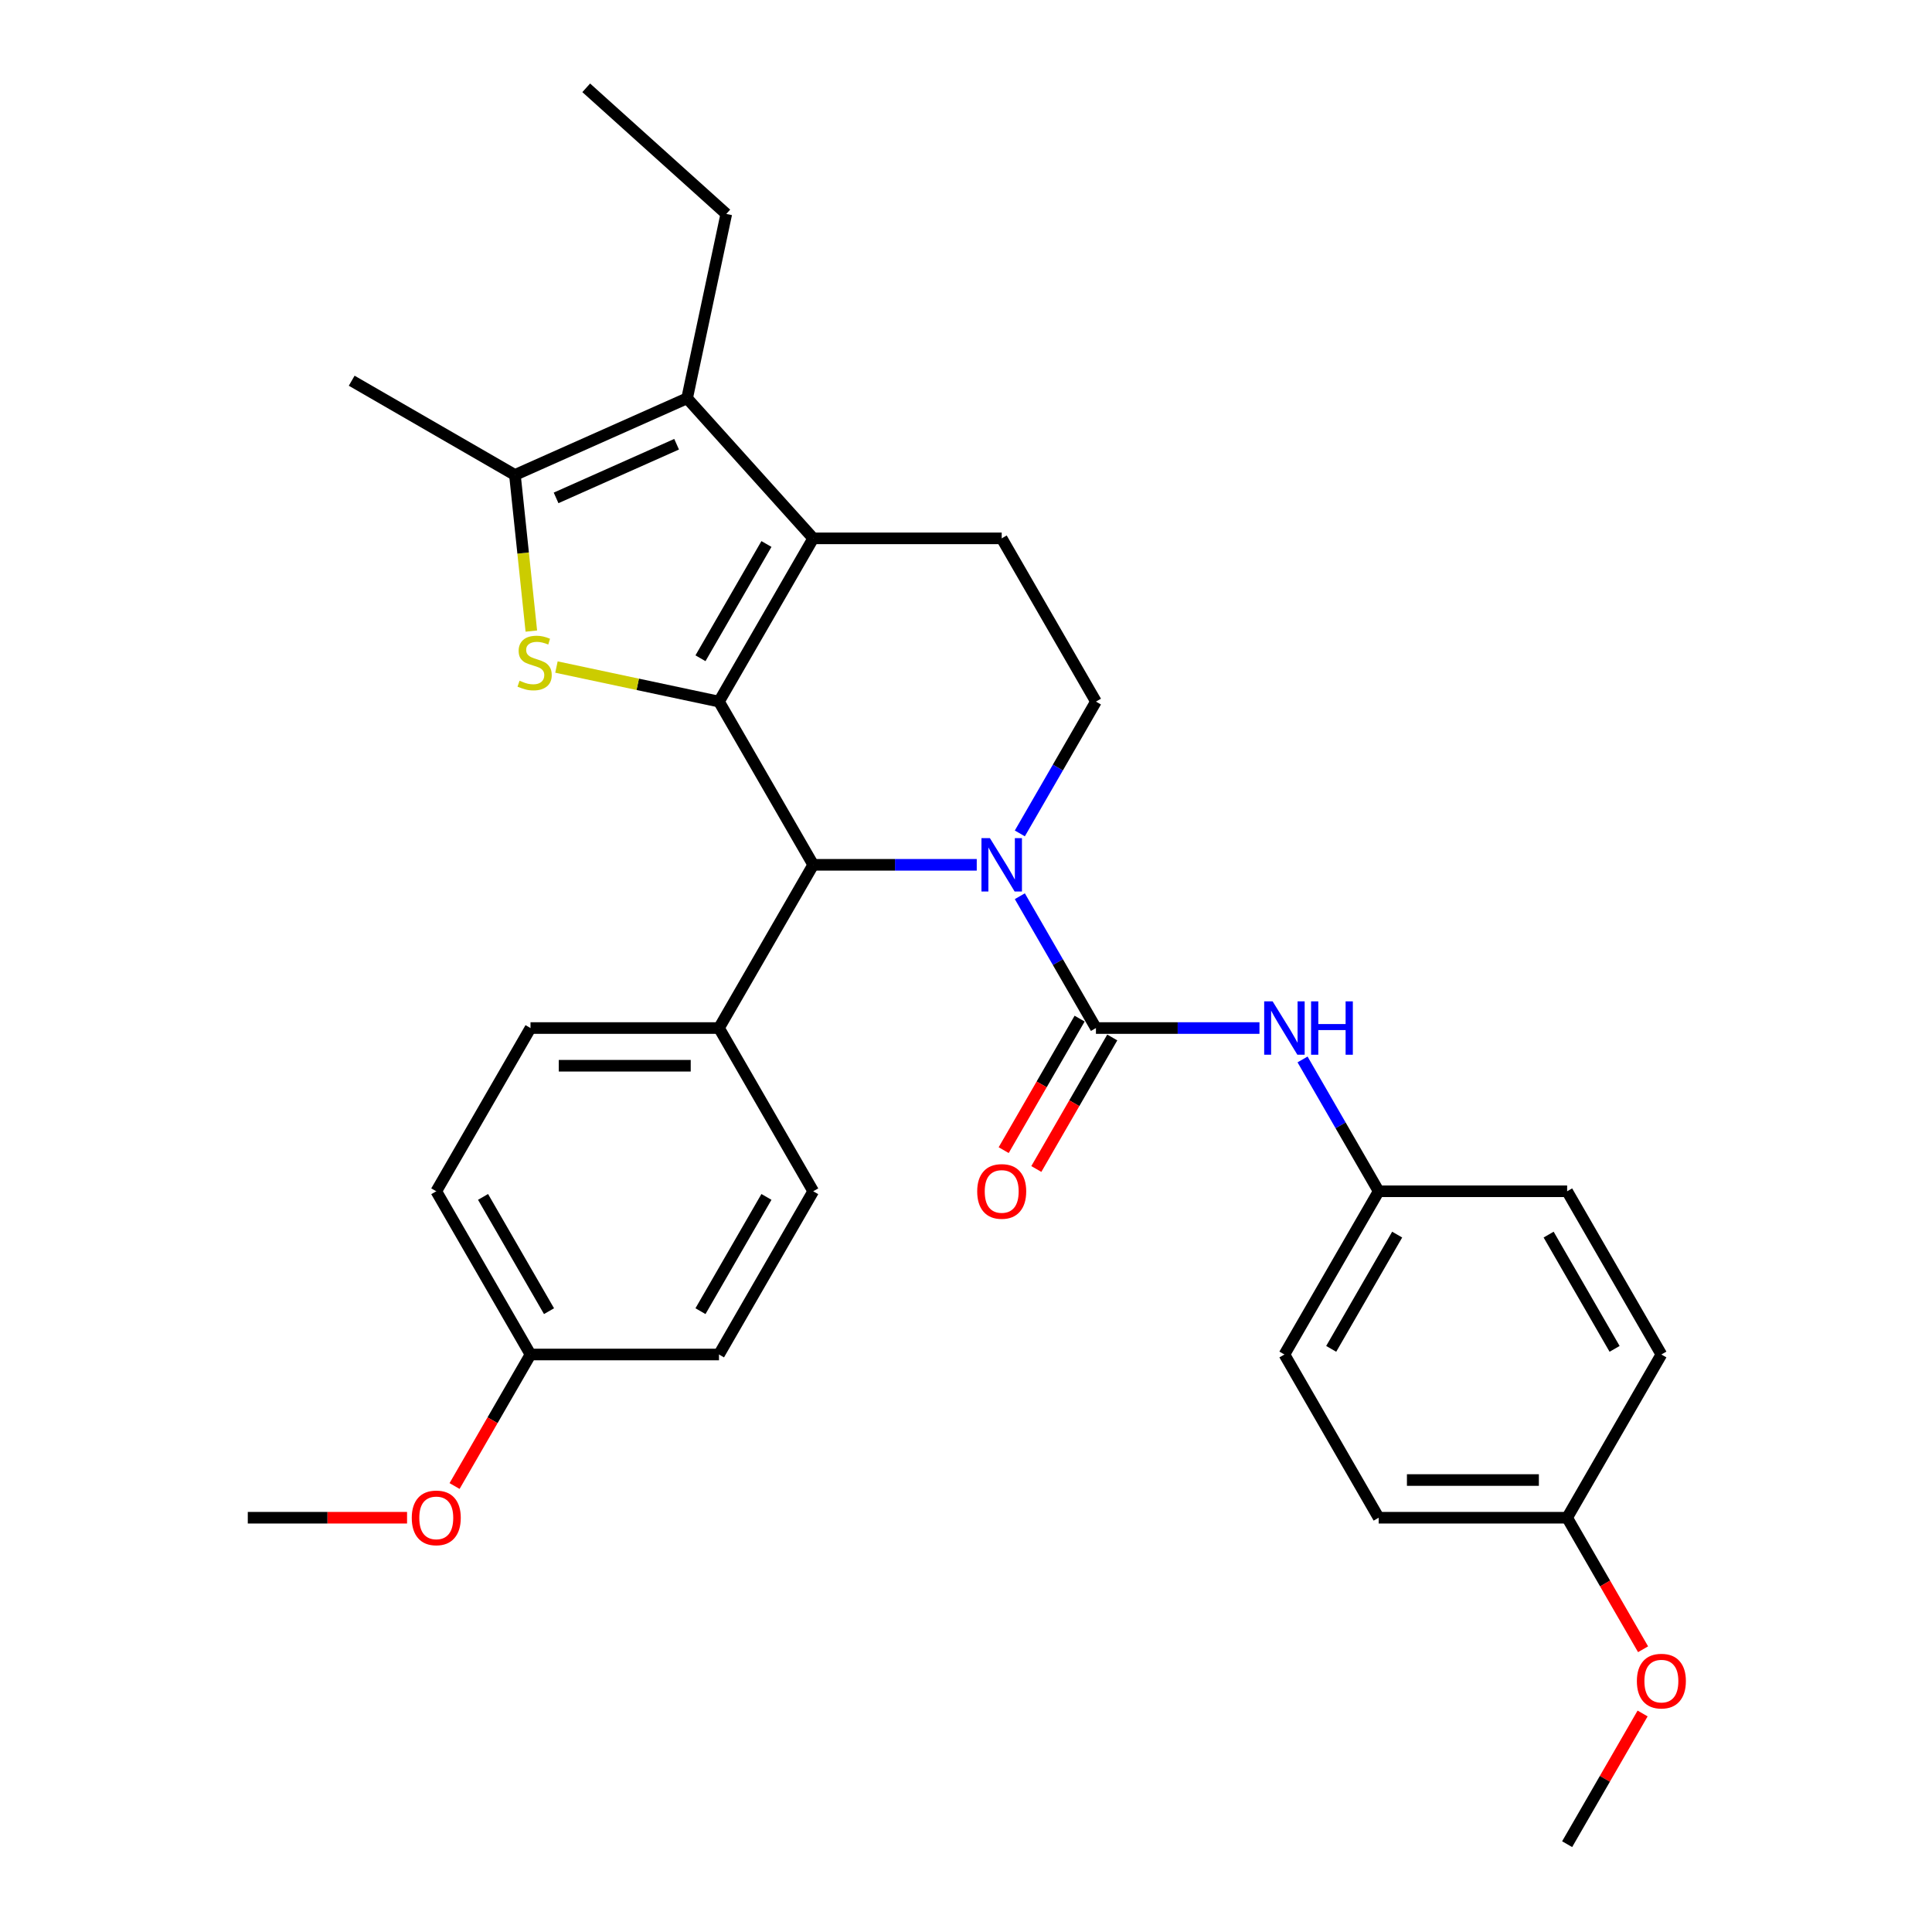 <?xml version='1.0' encoding='iso-8859-1'?>
<svg version='1.1' baseProfile='full'
              xmlns='http://www.w3.org/2000/svg'
                      xmlns:rdkit='http://www.rdkit.org/xml'
                      xmlns:xlink='http://www.w3.org/1999/xlink'
                  xml:space='preserve'
width='1000px' height='1000px' viewBox='0 0 1000 1000'>
<!-- END OF HEADER -->
<rect style='opacity:1.0;fill:#FFFFFF;stroke:none' width='1000' height='1000' x='0' y='0'> </rect>
<path class='bond-0' d='M 372.146,363.142 L 420.924,278.655' style='fill:none;fill-rule:evenodd;stroke:#000000;stroke-width:6px;stroke-linecap:butt;stroke-linejoin:miter;stroke-opacity:1' />
<path class='bond-0' d='M 362.565,340.713 L 396.71,281.573' style='fill:none;fill-rule:evenodd;stroke:#000000;stroke-width:6px;stroke-linecap:butt;stroke-linejoin:miter;stroke-opacity:1' />
<path class='bond-2' d='M 372.146,363.142 L 330.082,354.201' style='fill:none;fill-rule:evenodd;stroke:#000000;stroke-width:6px;stroke-linecap:butt;stroke-linejoin:miter;stroke-opacity:1' />
<path class='bond-2' d='M 330.082,354.201 L 288.018,345.26' style='fill:none;fill-rule:evenodd;stroke:#CCCC00;stroke-width:6px;stroke-linecap:butt;stroke-linejoin:miter;stroke-opacity:1' />
<path class='bond-4' d='M 372.146,363.142 L 420.924,447.628' style='fill:none;fill-rule:evenodd;stroke:#000000;stroke-width:6px;stroke-linecap:butt;stroke-linejoin:miter;stroke-opacity:1' />
<path class='bond-5' d='M 420.924,278.655 L 355.646,206.157' style='fill:none;fill-rule:evenodd;stroke:#000000;stroke-width:6px;stroke-linecap:butt;stroke-linejoin:miter;stroke-opacity:1' />
<path class='bond-9' d='M 420.924,278.655 L 518.48,278.655' style='fill:none;fill-rule:evenodd;stroke:#000000;stroke-width:6px;stroke-linecap:butt;stroke-linejoin:miter;stroke-opacity:1' />
<path class='bond-1' d='M 505.564,447.628 L 463.244,447.628' style='fill:none;fill-rule:evenodd;stroke:#0000FF;stroke-width:6px;stroke-linecap:butt;stroke-linejoin:miter;stroke-opacity:1' />
<path class='bond-1' d='M 463.244,447.628 L 420.924,447.628' style='fill:none;fill-rule:evenodd;stroke:#000000;stroke-width:6px;stroke-linecap:butt;stroke-linejoin:miter;stroke-opacity:1' />
<path class='bond-3' d='M 527.864,463.881 L 547.561,497.998' style='fill:none;fill-rule:evenodd;stroke:#0000FF;stroke-width:6px;stroke-linecap:butt;stroke-linejoin:miter;stroke-opacity:1' />
<path class='bond-3' d='M 547.561,497.998 L 567.258,532.114' style='fill:none;fill-rule:evenodd;stroke:#000000;stroke-width:6px;stroke-linecap:butt;stroke-linejoin:miter;stroke-opacity:1' />
<path class='bond-8' d='M 527.864,431.375 L 547.561,397.258' style='fill:none;fill-rule:evenodd;stroke:#0000FF;stroke-width:6px;stroke-linecap:butt;stroke-linejoin:miter;stroke-opacity:1' />
<path class='bond-8' d='M 547.561,397.258 L 567.258,363.142' style='fill:none;fill-rule:evenodd;stroke:#000000;stroke-width:6px;stroke-linecap:butt;stroke-linejoin:miter;stroke-opacity:1' />
<path class='bond-6' d='M 275.017,326.645 L 270.77,286.241' style='fill:none;fill-rule:evenodd;stroke:#CCCC00;stroke-width:6px;stroke-linecap:butt;stroke-linejoin:miter;stroke-opacity:1' />
<path class='bond-6' d='M 270.77,286.241 L 266.524,245.837' style='fill:none;fill-rule:evenodd;stroke:#000000;stroke-width:6px;stroke-linecap:butt;stroke-linejoin:miter;stroke-opacity:1' />
<path class='bond-7' d='M 567.258,532.114 L 609.578,532.114' style='fill:none;fill-rule:evenodd;stroke:#000000;stroke-width:6px;stroke-linecap:butt;stroke-linejoin:miter;stroke-opacity:1' />
<path class='bond-7' d='M 609.578,532.114 L 651.898,532.114' style='fill:none;fill-rule:evenodd;stroke:#0000FF;stroke-width:6px;stroke-linecap:butt;stroke-linejoin:miter;stroke-opacity:1' />
<path class='bond-11' d='M 558.81,527.236 L 539.157,561.275' style='fill:none;fill-rule:evenodd;stroke:#000000;stroke-width:6px;stroke-linecap:butt;stroke-linejoin:miter;stroke-opacity:1' />
<path class='bond-11' d='M 539.157,561.275 L 519.505,595.314' style='fill:none;fill-rule:evenodd;stroke:#FF0000;stroke-width:6px;stroke-linecap:butt;stroke-linejoin:miter;stroke-opacity:1' />
<path class='bond-11' d='M 575.707,536.992 L 556.055,571.031' style='fill:none;fill-rule:evenodd;stroke:#000000;stroke-width:6px;stroke-linecap:butt;stroke-linejoin:miter;stroke-opacity:1' />
<path class='bond-11' d='M 556.055,571.031 L 536.402,605.069' style='fill:none;fill-rule:evenodd;stroke:#FF0000;stroke-width:6px;stroke-linecap:butt;stroke-linejoin:miter;stroke-opacity:1' />
<path class='bond-10' d='M 420.924,447.628 L 372.146,532.114' style='fill:none;fill-rule:evenodd;stroke:#000000;stroke-width:6px;stroke-linecap:butt;stroke-linejoin:miter;stroke-opacity:1' />
<path class='bond-17' d='M 355.646,206.157 L 375.929,110.732' style='fill:none;fill-rule:evenodd;stroke:#000000;stroke-width:6px;stroke-linecap:butt;stroke-linejoin:miter;stroke-opacity:1' />
<path class='bond-30' d='M 355.646,206.157 L 266.524,245.837' style='fill:none;fill-rule:evenodd;stroke:#000000;stroke-width:6px;stroke-linecap:butt;stroke-linejoin:miter;stroke-opacity:1' />
<path class='bond-30' d='M 350.213,229.933 L 287.828,257.709' style='fill:none;fill-rule:evenodd;stroke:#000000;stroke-width:6px;stroke-linecap:butt;stroke-linejoin:miter;stroke-opacity:1' />
<path class='bond-20' d='M 266.524,245.837 L 182.037,197.059' style='fill:none;fill-rule:evenodd;stroke:#000000;stroke-width:6px;stroke-linecap:butt;stroke-linejoin:miter;stroke-opacity:1' />
<path class='bond-12' d='M 674.198,548.367 L 693.895,582.484' style='fill:none;fill-rule:evenodd;stroke:#0000FF;stroke-width:6px;stroke-linecap:butt;stroke-linejoin:miter;stroke-opacity:1' />
<path class='bond-12' d='M 693.895,582.484 L 713.593,616.6' style='fill:none;fill-rule:evenodd;stroke:#000000;stroke-width:6px;stroke-linecap:butt;stroke-linejoin:miter;stroke-opacity:1' />
<path class='bond-31' d='M 567.258,363.142 L 518.48,278.655' style='fill:none;fill-rule:evenodd;stroke:#000000;stroke-width:6px;stroke-linecap:butt;stroke-linejoin:miter;stroke-opacity:1' />
<path class='bond-13' d='M 372.146,532.114 L 274.589,532.114' style='fill:none;fill-rule:evenodd;stroke:#000000;stroke-width:6px;stroke-linecap:butt;stroke-linejoin:miter;stroke-opacity:1' />
<path class='bond-13' d='M 357.512,551.625 L 289.223,551.625' style='fill:none;fill-rule:evenodd;stroke:#000000;stroke-width:6px;stroke-linecap:butt;stroke-linejoin:miter;stroke-opacity:1' />
<path class='bond-14' d='M 372.146,532.114 L 420.924,616.6' style='fill:none;fill-rule:evenodd;stroke:#000000;stroke-width:6px;stroke-linecap:butt;stroke-linejoin:miter;stroke-opacity:1' />
<path class='bond-21' d='M 713.593,616.6 L 811.149,616.6' style='fill:none;fill-rule:evenodd;stroke:#000000;stroke-width:6px;stroke-linecap:butt;stroke-linejoin:miter;stroke-opacity:1' />
<path class='bond-22' d='M 713.593,616.6 L 664.814,701.087' style='fill:none;fill-rule:evenodd;stroke:#000000;stroke-width:6px;stroke-linecap:butt;stroke-linejoin:miter;stroke-opacity:1' />
<path class='bond-22' d='M 723.173,639.029 L 689.028,698.169' style='fill:none;fill-rule:evenodd;stroke:#000000;stroke-width:6px;stroke-linecap:butt;stroke-linejoin:miter;stroke-opacity:1' />
<path class='bond-19' d='M 274.589,532.114 L 225.811,616.6' style='fill:none;fill-rule:evenodd;stroke:#000000;stroke-width:6px;stroke-linecap:butt;stroke-linejoin:miter;stroke-opacity:1' />
<path class='bond-18' d='M 420.924,616.6 L 372.146,701.087' style='fill:none;fill-rule:evenodd;stroke:#000000;stroke-width:6px;stroke-linecap:butt;stroke-linejoin:miter;stroke-opacity:1' />
<path class='bond-18' d='M 396.71,619.518 L 362.565,678.658' style='fill:none;fill-rule:evenodd;stroke:#000000;stroke-width:6px;stroke-linecap:butt;stroke-linejoin:miter;stroke-opacity:1' />
<path class='bond-15' d='M 274.589,701.087 L 372.146,701.087' style='fill:none;fill-rule:evenodd;stroke:#000000;stroke-width:6px;stroke-linecap:butt;stroke-linejoin:miter;stroke-opacity:1' />
<path class='bond-25' d='M 274.589,701.087 L 254.937,735.125' style='fill:none;fill-rule:evenodd;stroke:#000000;stroke-width:6px;stroke-linecap:butt;stroke-linejoin:miter;stroke-opacity:1' />
<path class='bond-25' d='M 254.937,735.125 L 235.285,769.164' style='fill:none;fill-rule:evenodd;stroke:#FF0000;stroke-width:6px;stroke-linecap:butt;stroke-linejoin:miter;stroke-opacity:1' />
<path class='bond-32' d='M 274.589,701.087 L 225.811,616.6' style='fill:none;fill-rule:evenodd;stroke:#000000;stroke-width:6px;stroke-linecap:butt;stroke-linejoin:miter;stroke-opacity:1' />
<path class='bond-32' d='M 284.17,678.658 L 250.025,619.518' style='fill:none;fill-rule:evenodd;stroke:#000000;stroke-width:6px;stroke-linecap:butt;stroke-linejoin:miter;stroke-opacity:1' />
<path class='bond-16' d='M 811.149,785.573 L 713.593,785.573' style='fill:none;fill-rule:evenodd;stroke:#000000;stroke-width:6px;stroke-linecap:butt;stroke-linejoin:miter;stroke-opacity:1' />
<path class='bond-16' d='M 796.516,766.062 L 728.226,766.062' style='fill:none;fill-rule:evenodd;stroke:#000000;stroke-width:6px;stroke-linecap:butt;stroke-linejoin:miter;stroke-opacity:1' />
<path class='bond-26' d='M 811.149,785.573 L 830.801,819.612' style='fill:none;fill-rule:evenodd;stroke:#000000;stroke-width:6px;stroke-linecap:butt;stroke-linejoin:miter;stroke-opacity:1' />
<path class='bond-26' d='M 830.801,819.612 L 850.453,853.65' style='fill:none;fill-rule:evenodd;stroke:#FF0000;stroke-width:6px;stroke-linecap:butt;stroke-linejoin:miter;stroke-opacity:1' />
<path class='bond-33' d='M 811.149,785.573 L 859.927,701.087' style='fill:none;fill-rule:evenodd;stroke:#000000;stroke-width:6px;stroke-linecap:butt;stroke-linejoin:miter;stroke-opacity:1' />
<path class='bond-29' d='M 375.929,110.732 L 303.43,45.455' style='fill:none;fill-rule:evenodd;stroke:#000000;stroke-width:6px;stroke-linecap:butt;stroke-linejoin:miter;stroke-opacity:1' />
<path class='bond-23' d='M 811.149,616.6 L 859.927,701.087' style='fill:none;fill-rule:evenodd;stroke:#000000;stroke-width:6px;stroke-linecap:butt;stroke-linejoin:miter;stroke-opacity:1' />
<path class='bond-23' d='M 801.568,639.029 L 835.713,698.169' style='fill:none;fill-rule:evenodd;stroke:#000000;stroke-width:6px;stroke-linecap:butt;stroke-linejoin:miter;stroke-opacity:1' />
<path class='bond-24' d='M 664.814,701.087 L 713.593,785.573' style='fill:none;fill-rule:evenodd;stroke:#000000;stroke-width:6px;stroke-linecap:butt;stroke-linejoin:miter;stroke-opacity:1' />
<path class='bond-27' d='M 210.69,785.573 L 169.472,785.573' style='fill:none;fill-rule:evenodd;stroke:#FF0000;stroke-width:6px;stroke-linecap:butt;stroke-linejoin:miter;stroke-opacity:1' />
<path class='bond-27' d='M 169.472,785.573 L 128.255,785.573' style='fill:none;fill-rule:evenodd;stroke:#000000;stroke-width:6px;stroke-linecap:butt;stroke-linejoin:miter;stroke-opacity:1' />
<path class='bond-28' d='M 850.206,886.897 L 830.677,920.721' style='fill:none;fill-rule:evenodd;stroke:#FF0000;stroke-width:6px;stroke-linecap:butt;stroke-linejoin:miter;stroke-opacity:1' />
<path class='bond-28' d='M 830.677,920.721 L 811.149,954.545' style='fill:none;fill-rule:evenodd;stroke:#000000;stroke-width:6px;stroke-linecap:butt;stroke-linejoin:miter;stroke-opacity:1' />
<path  class='atom-2' d='M 512.373 433.814
L 521.426 448.447
Q 522.324 449.891, 523.768 452.506
Q 525.211 455.12, 525.289 455.276
L 525.289 433.814
L 528.958 433.814
L 528.958 461.442
L 525.172 461.442
L 515.456 445.443
Q 514.324 443.57, 513.114 441.423
Q 511.944 439.277, 511.593 438.614
L 511.593 461.442
L 508.002 461.442
L 508.002 433.814
L 512.373 433.814
' fill='#0000FF'/>
<path  class='atom-3' d='M 268.917 352.341
Q 269.229 352.458, 270.516 353.004
Q 271.804 353.551, 273.209 353.902
Q 274.653 354.214, 276.058 354.214
Q 278.672 354.214, 280.194 352.965
Q 281.716 351.678, 281.716 349.453
Q 281.716 347.932, 280.935 346.995
Q 280.194 346.058, 279.023 345.551
Q 277.853 345.044, 275.902 344.459
Q 273.443 343.717, 271.96 343.015
Q 270.516 342.312, 269.463 340.829
Q 268.448 339.347, 268.448 336.849
Q 268.448 333.376, 270.79 331.23
Q 273.17 329.084, 277.853 329.084
Q 281.053 329.084, 284.682 330.606
L 283.784 333.61
Q 280.467 332.244, 277.97 332.244
Q 275.277 332.244, 273.794 333.376
Q 272.311 334.469, 272.35 336.381
Q 272.35 337.864, 273.092 338.761
Q 273.872 339.659, 274.965 340.166
Q 276.097 340.673, 277.97 341.259
Q 280.467 342.039, 281.95 342.82
Q 283.433 343.6, 284.487 345.2
Q 285.579 346.761, 285.579 349.453
Q 285.579 353.278, 283.004 355.346
Q 280.467 357.375, 276.214 357.375
Q 273.755 357.375, 271.882 356.829
Q 270.048 356.321, 267.863 355.424
L 268.917 352.341
' fill='#CCCC00'/>
<path  class='atom-8' d='M 658.707 518.3
L 667.761 532.934
Q 668.658 534.377, 670.102 536.992
Q 671.546 539.607, 671.624 539.763
L 671.624 518.3
L 675.292 518.3
L 675.292 545.928
L 671.507 545.928
L 661.79 529.929
Q 660.659 528.056, 659.449 525.91
Q 658.278 523.763, 657.927 523.1
L 657.927 545.928
L 654.337 545.928
L 654.337 518.3
L 658.707 518.3
' fill='#0000FF'/>
<path  class='atom-8' d='M 678.609 518.3
L 682.355 518.3
L 682.355 530.046
L 696.481 530.046
L 696.481 518.3
L 700.227 518.3
L 700.227 545.928
L 696.481 545.928
L 696.481 533.168
L 682.355 533.168
L 682.355 545.928
L 678.609 545.928
L 678.609 518.3
' fill='#0000FF'/>
<path  class='atom-12' d='M 505.798 616.678
Q 505.798 610.045, 509.076 606.338
Q 512.353 602.63, 518.48 602.63
Q 524.607 602.63, 527.884 606.338
Q 531.162 610.045, 531.162 616.678
Q 531.162 623.39, 527.845 627.215
Q 524.528 631, 518.48 631
Q 512.392 631, 509.076 627.215
Q 505.798 623.429, 505.798 616.678
M 518.48 627.878
Q 522.694 627.878, 524.958 625.068
Q 527.26 622.22, 527.26 616.678
Q 527.26 611.254, 524.958 608.523
Q 522.694 605.752, 518.48 605.752
Q 514.266 605.752, 511.963 608.484
Q 509.7 611.215, 509.7 616.678
Q 509.7 622.259, 511.963 625.068
Q 514.266 627.878, 518.48 627.878
' fill='#FF0000'/>
<path  class='atom-26' d='M 213.129 785.651
Q 213.129 779.017, 216.407 775.31
Q 219.684 771.603, 225.811 771.603
Q 231.938 771.603, 235.215 775.31
Q 238.493 779.017, 238.493 785.651
Q 238.493 792.363, 235.176 796.187
Q 231.86 799.972, 225.811 799.972
Q 219.724 799.972, 216.407 796.187
Q 213.129 792.402, 213.129 785.651
M 225.811 796.85
Q 230.025 796.85, 232.289 794.041
Q 234.591 791.192, 234.591 785.651
Q 234.591 780.227, 232.289 777.495
Q 230.025 774.725, 225.811 774.725
Q 221.597 774.725, 219.294 777.456
Q 217.031 780.188, 217.031 785.651
Q 217.031 791.231, 219.294 794.041
Q 221.597 796.85, 225.811 796.85
' fill='#FF0000'/>
<path  class='atom-27' d='M 847.245 870.137
Q 847.245 863.503, 850.523 859.796
Q 853.801 856.089, 859.927 856.089
Q 866.054 856.089, 869.332 859.796
Q 872.609 863.503, 872.609 870.137
Q 872.609 876.849, 869.293 880.673
Q 865.976 884.459, 859.927 884.459
Q 853.84 884.459, 850.523 880.673
Q 847.245 876.888, 847.245 870.137
M 859.927 881.337
Q 864.142 881.337, 866.405 878.527
Q 868.707 875.678, 868.707 870.137
Q 868.707 864.713, 866.405 861.982
Q 864.142 859.211, 859.927 859.211
Q 855.713 859.211, 853.41 861.943
Q 851.147 864.674, 851.147 870.137
Q 851.147 875.717, 853.41 878.527
Q 855.713 881.337, 859.927 881.337
' fill='#FF0000'/>
</svg>
